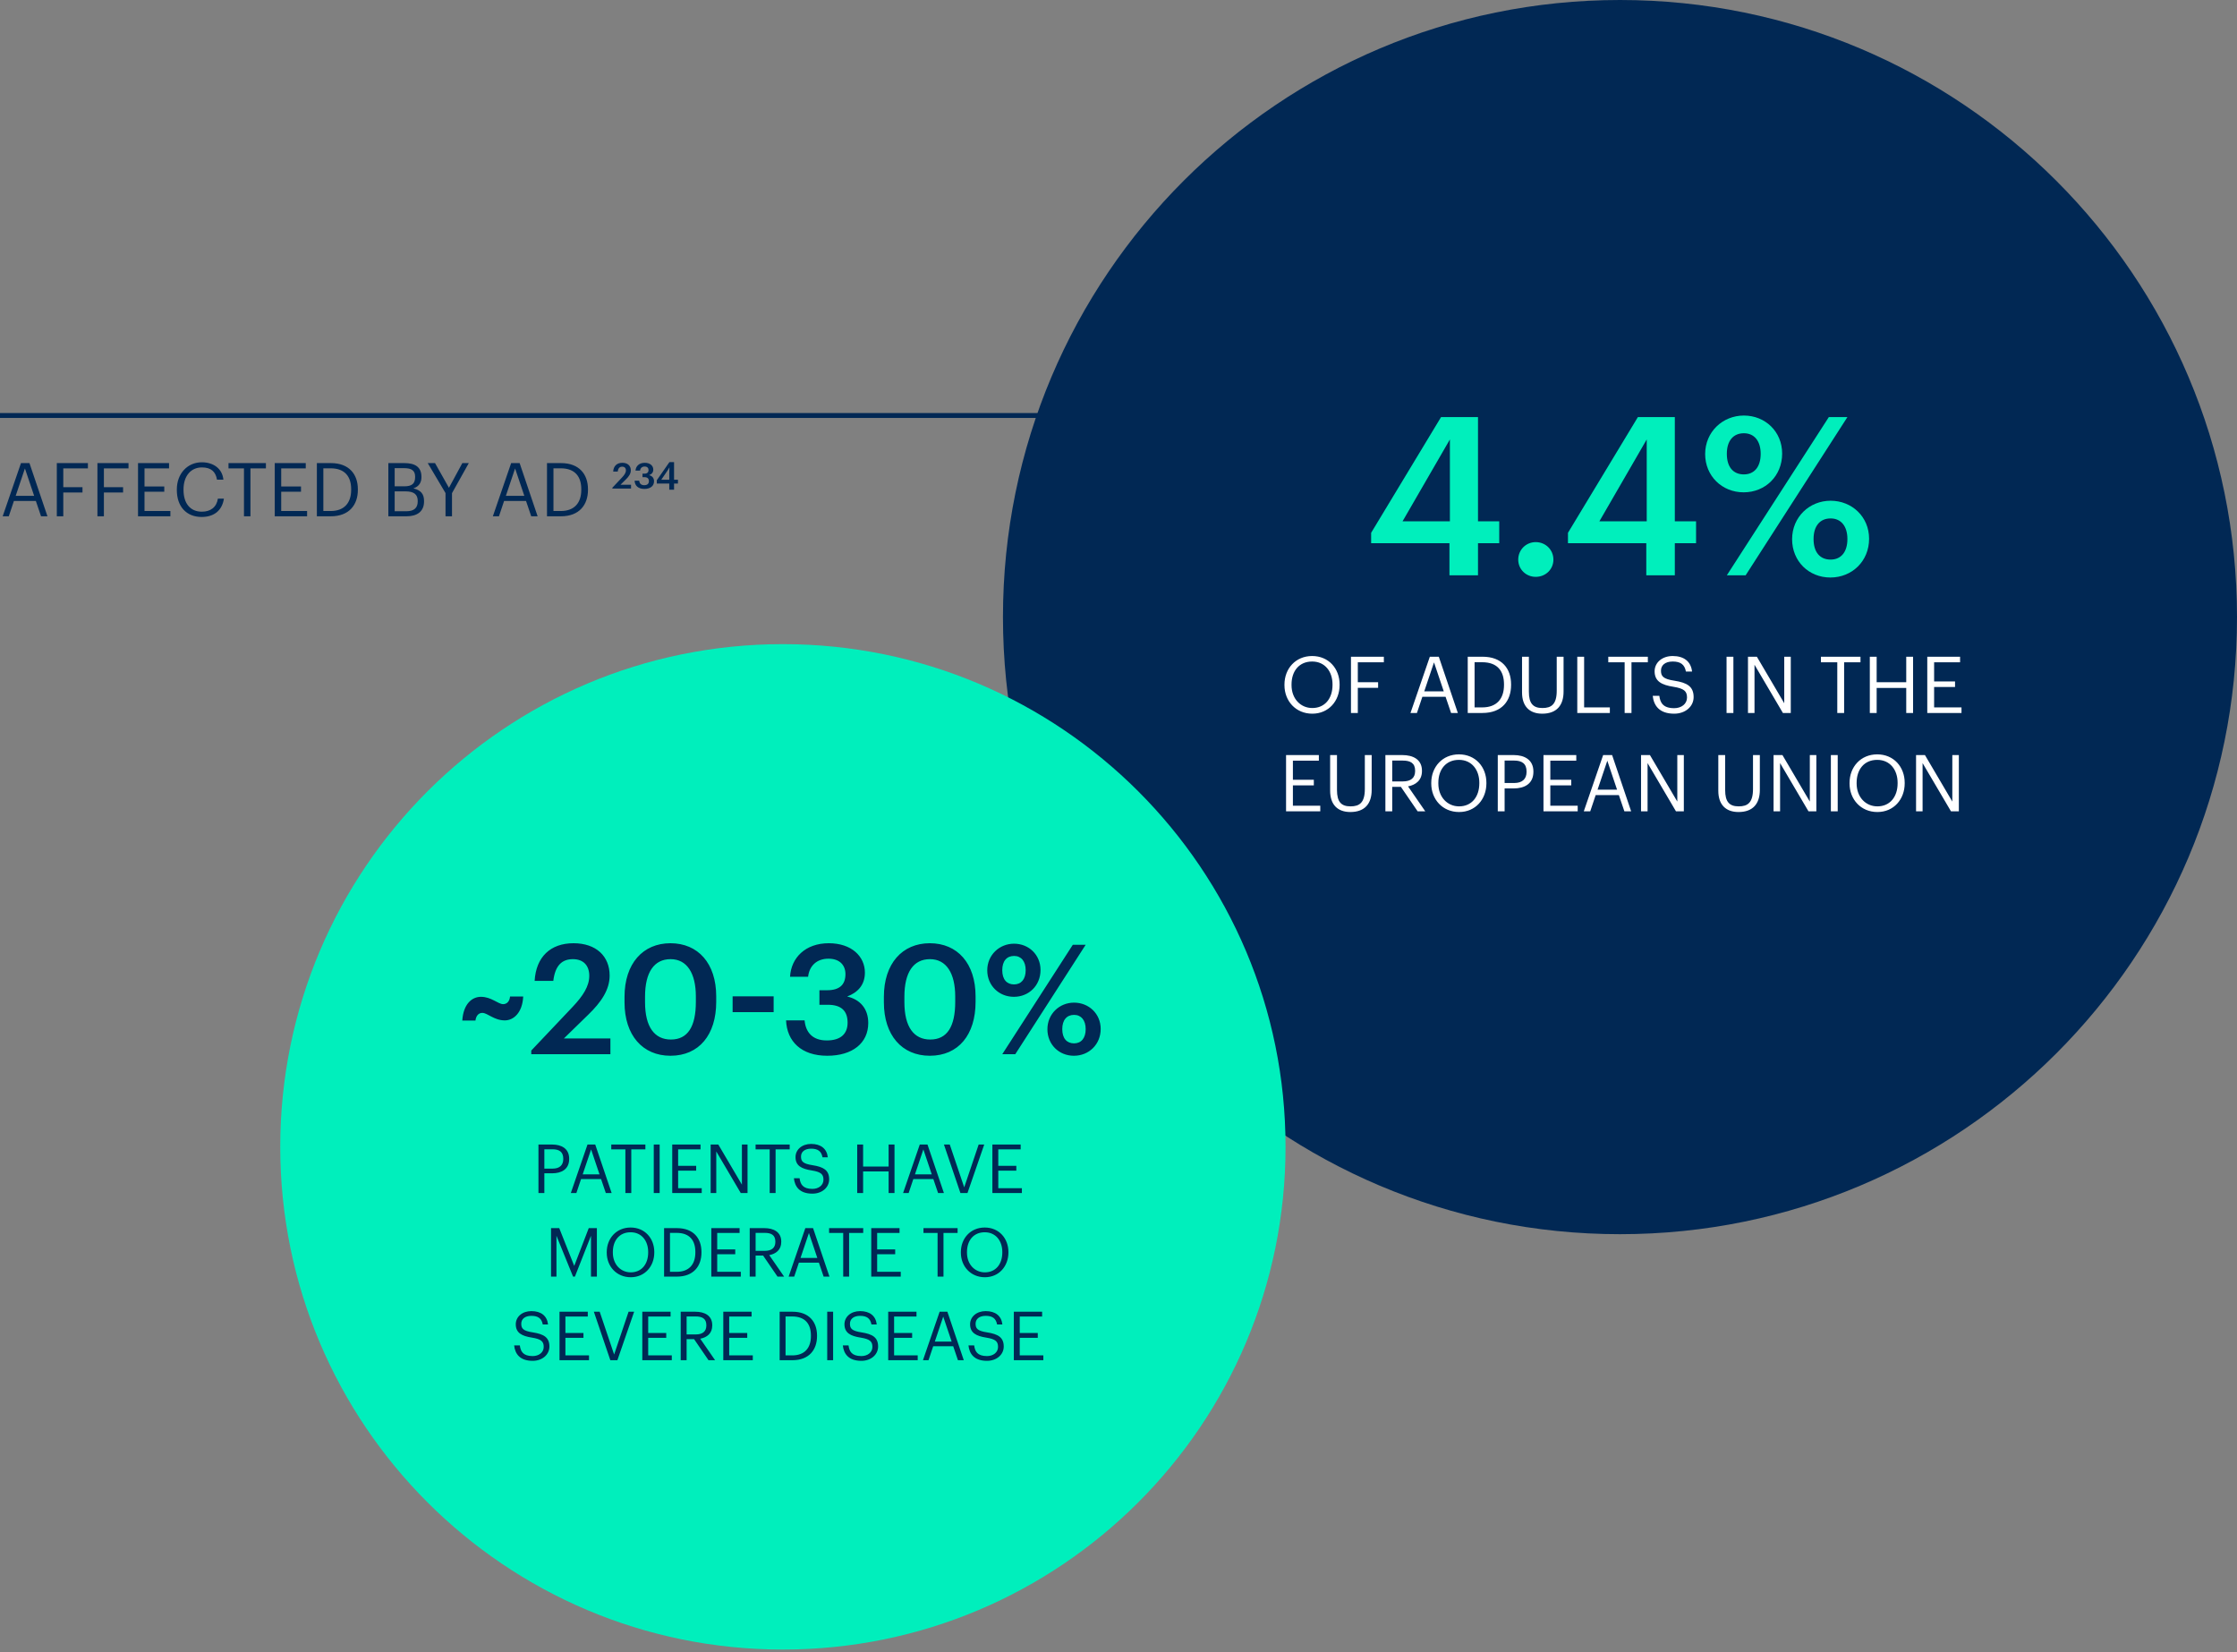 <svg xmlns="http://www.w3.org/2000/svg" width="455" height="336" viewBox="0 0 455 336" fill="none"><rect x="0" y="0" width="455" height="336" fill="#808080" stroke="none"/><line x1="232" y1="84.5" y2="84.5" stroke="#012854"></line><path d="M0.545 105L4.267 94.182H5.991L9.653 105H8.351L7.292 101.883H2.829L1.785 105H0.545ZM5.068 95.272L3.192 100.839H6.944L5.068 95.272ZM11.556 105V94.182H17.88V95.257H12.873V99.084H16.776V100.159H12.873V105H11.556ZM19.815 105V94.182H26.14V95.257H21.132V99.084H25.035V100.159H21.132V105H19.815ZM28.075 105V94.182H34.384V95.257H29.391V98.933H33.415V100.007H29.391V103.926H34.656V105H28.075ZM41.02 105.136C37.888 105.136 35.967 102.988 35.967 99.659V99.538C35.967 96.331 38.115 94.016 41.05 94.016C43.304 94.016 45.211 95.211 45.438 97.556H44.137C43.864 95.907 42.911 95.06 41.065 95.06C38.826 95.06 37.328 96.8 37.328 99.523V99.644C37.328 102.398 38.72 104.062 41.05 104.062C42.82 104.062 44.046 103.169 44.318 101.414H45.544C45.165 103.911 43.441 105.136 41.02 105.136ZM49.624 105V95.257H46.477V94.182H54.087V95.257H50.94V105H49.624ZM55.881 105V94.182H62.19V95.257H57.197V98.933H61.222V100.007H57.197V103.926H62.462V105H55.881ZM65.767 103.926H67.249C70.033 103.926 71.425 102.262 71.425 99.614V99.493C71.425 96.996 70.215 95.242 67.234 95.242H65.767V103.926ZM64.45 105V94.182H67.31C71.032 94.182 72.787 96.482 72.787 99.493V99.629C72.787 102.625 71.062 105 67.279 105H64.45ZM78.989 105V94.182H82.242C84.254 94.182 85.721 94.848 85.721 96.981V97.042C85.721 98.025 85.328 98.903 84.087 99.326C85.661 99.705 86.251 100.507 86.251 101.914V101.974C86.251 104.017 84.859 105 82.695 105H78.989ZM80.275 103.971H82.665C84.239 103.971 84.965 103.275 84.965 101.959V101.898C84.965 100.567 84.224 99.932 82.484 99.932H80.275V103.971ZM80.275 98.903H82.242C83.83 98.903 84.435 98.328 84.435 96.996V96.936C84.435 95.71 83.724 95.211 82.211 95.211H80.275V98.903ZM90.618 105V100.28L87.002 94.182H88.485L91.314 99.205L94.038 94.182H95.354L91.935 100.295V105H90.618ZM100.245 105L103.967 94.182H105.692L109.353 105H108.052L106.993 101.883H102.53L101.486 105H100.245ZM104.769 95.272L102.893 100.839H106.645L104.769 95.272ZM112.573 103.926H114.056C116.84 103.926 118.232 102.262 118.232 99.614V99.493C118.232 96.996 117.021 95.242 114.041 95.242H112.573V103.926ZM111.257 105V94.182H114.117C117.838 94.182 119.593 96.482 119.593 99.493V99.629C119.593 102.625 117.869 105 114.086 105H111.257ZM124.555 99.357V99.19L126.491 97.133C126.991 96.618 127.308 96.149 127.308 95.665C127.308 95.196 127.036 94.909 126.552 94.909C126.053 94.909 125.735 95.196 125.644 95.907H124.721C124.782 94.772 125.478 94.122 126.582 94.122C127.672 94.122 128.307 94.727 128.307 95.65C128.307 96.331 127.914 96.906 127.308 97.496L126.204 98.585H128.352V99.357H124.555ZM131.063 99.432C129.807 99.432 129.111 98.767 129.081 97.753H130.004C130.064 98.282 130.351 98.676 131.032 98.676C131.683 98.676 131.985 98.358 131.985 97.859C131.985 97.314 131.683 97.042 131.078 97.042H130.684V96.331H131.063C131.637 96.331 131.91 96.058 131.91 95.59C131.91 95.181 131.653 94.878 131.123 94.878C130.594 94.878 130.246 95.196 130.185 95.71H129.262C129.323 94.788 130.019 94.122 131.138 94.122C132.243 94.122 132.878 94.727 132.878 95.514C132.878 96.089 132.53 96.452 132.016 96.633C132.621 96.77 133.029 97.193 133.029 97.874C133.029 98.842 132.273 99.432 131.063 99.432ZM137.894 98.344H137.101V99.592H136.126V98.344H133.591V97.668L136.152 93.989H137.101V97.564H137.894V98.344ZM136.126 96.355C136.126 96.173 136.131 95.961 136.139 95.718C136.148 95.475 136.157 95.25 136.165 95.042C136.122 95.137 136.031 95.293 135.892 95.51C135.754 95.718 135.637 95.896 135.541 96.043L134.501 97.564H136.126V96.355Z" fill="#012854"></path><path d="M329.5 251C398.812 251 455 194.812 455 125.5C455 56.188 398.812 0 329.5 0C260.188 0 204 56.188 204 125.5C204 194.812 260.188 251 329.5 251Z" fill="#012854"></path><path d="M294.816 117V110.475H278.886V108.36L293.106 84.825H300.621V106.02H304.941V110.475H300.621V117H294.816ZM285.276 106.02H294.906V89.37L285.276 106.02ZM312.359 117.315C310.379 117.315 308.804 115.785 308.804 113.805C308.804 111.825 310.379 110.25 312.359 110.25C314.384 110.25 315.959 111.825 315.959 113.805C315.959 115.785 314.384 117.315 312.359 117.315ZM334.85 117V110.475H318.92V108.36L333.14 84.825H340.655V106.02H344.975V110.475H340.655V117H334.85ZM325.31 106.02H334.94V89.37L325.31 106.02Z" fill="#00EFBC"></path><path d="M354.699 96.48C356.814 96.48 358.119 94.95 358.119 92.295C358.119 89.685 356.814 88.11 354.699 88.11C352.584 88.11 351.234 89.595 351.234 92.295C351.234 95.04 352.584 96.48 354.699 96.48ZM354.654 100.125C350.244 100.125 346.824 96.795 346.824 92.34C346.824 87.84 350.379 84.51 354.699 84.51C359.019 84.51 362.484 87.75 362.484 92.25C362.484 96.795 359.064 100.125 354.654 100.125ZM351.234 117L371.979 84.825H375.759L355.059 117H351.234ZM372.339 113.805C374.454 113.805 375.759 112.275 375.759 109.62C375.759 107.01 374.454 105.435 372.339 105.435C370.224 105.435 368.874 106.92 368.874 109.62C368.874 112.365 370.224 113.805 372.339 113.805ZM372.294 117.45C367.884 117.45 364.509 114.12 364.509 109.665C364.509 105.165 368.019 101.835 372.339 101.835C376.659 101.835 380.169 105.075 380.169 109.575C380.169 114.12 376.704 117.45 372.294 117.45Z" fill="#00EFBC"></path><path d="M266.919 143.992C269.463 143.992 271.031 142.072 271.031 139.304V139.176C271.031 136.616 269.527 134.536 266.887 134.536C264.231 134.536 262.695 136.488 262.695 139.208V139.336C262.695 142.104 264.535 143.992 266.919 143.992ZM266.919 145.144C263.543 145.144 261.255 142.552 261.255 139.352V139.224C261.255 135.976 263.527 133.416 266.887 133.416C270.247 133.416 272.471 135.976 272.471 139.192V139.32C272.471 142.552 270.247 145.144 266.919 145.144ZM274.784 145V133.56H281.472V134.696H276.176V138.744H280.304V139.88H276.176V145H274.784ZM286.889 145L290.825 133.56H292.649L296.521 145H295.145L294.025 141.704H289.305L288.201 145H286.889ZM291.673 134.712L289.689 140.6H293.657L291.673 134.712ZM299.926 143.864H301.494C304.438 143.864 305.91 142.104 305.91 139.304V139.176C305.91 136.536 304.63 134.68 301.478 134.68H299.926V143.864ZM298.534 145V133.56H301.558C305.494 133.56 307.35 135.992 307.35 139.176V139.32C307.35 142.488 305.526 145 301.526 145H298.534ZM313.69 145.144C311.066 145.144 309.578 143.608 309.578 140.824V133.56H310.97V140.664C310.97 143.064 311.818 143.992 313.722 143.992C315.546 143.992 316.634 143.256 316.634 140.456V133.56H318.026V140.648C318.026 143.432 316.634 145.144 313.69 145.144ZM320.815 145V133.56H322.207V143.864H327.439V145H320.815ZM330.448 145V134.696H327.12V133.56H335.168V134.696H331.84V145H330.448ZM340.527 145.144C337.471 145.144 336.367 143.464 336.159 141.512H337.503C337.679 142.872 338.223 144.024 340.527 144.024C341.999 144.024 343.135 143.16 343.135 141.864C343.135 140.568 342.543 140.024 340.367 139.672C337.967 139.304 336.543 138.552 336.543 136.52C336.543 134.76 338.063 133.416 340.223 133.416C342.511 133.416 343.935 134.536 344.159 136.568H342.911C342.639 135.128 341.807 134.536 340.223 134.536C338.655 134.536 337.839 135.32 337.839 136.392C337.839 137.512 338.255 138.088 340.591 138.44C343.135 138.84 344.479 139.608 344.479 141.768C344.479 143.688 342.799 145.144 340.527 145.144ZM351.176 145V133.56H352.568V145H351.176ZM355.534 145V133.56H357.342L362.91 143.016V133.56H364.238V145H362.638L356.862 135.192V145H355.534ZM373.698 145V134.696H370.37V133.56H378.418V134.696H375.09V145H373.698ZM380.315 145V133.56H381.707V138.744H387.723V133.56H389.115V145H387.723V139.912H381.707V145H380.315ZM392.003 145V133.56H398.675V134.696H393.395V138.584H397.651V139.72H393.395V143.864H398.963V145H392.003ZM261.581 165V153.56H268.253V154.696H262.973V158.584H267.229V159.72H262.973V163.864H268.541V165H261.581ZM274.659 165.144C272.035 165.144 270.547 163.608 270.547 160.824V153.56H271.939V160.664C271.939 163.064 272.787 163.992 274.691 163.992C276.515 163.992 277.603 163.256 277.603 160.456V153.56H278.995V160.648C278.995 163.432 277.603 165.144 274.659 165.144ZM281.784 165V153.56H285.224C287.416 153.56 289.224 154.456 289.224 156.744V156.808C289.224 158.696 287.96 159.624 286.392 159.928L289.896 165H288.344L284.936 160.024H283.176V165H281.784ZM283.176 158.92H285.32C286.952 158.92 287.832 158.216 287.832 156.808V156.744C287.832 155.192 286.872 154.68 285.32 154.68H283.176V158.92ZM296.778 163.992C299.322 163.992 300.89 162.072 300.89 159.304V159.176C300.89 156.616 299.386 154.536 296.746 154.536C294.09 154.536 292.554 156.488 292.554 159.208V159.336C292.554 162.104 294.394 163.992 296.778 163.992ZM296.778 165.144C293.402 165.144 291.114 162.552 291.114 159.352V159.224C291.114 155.976 293.386 153.416 296.746 153.416C300.106 153.416 302.33 155.976 302.33 159.192V159.32C302.33 162.552 300.106 165.144 296.778 165.144ZM304.643 165V153.56H307.891C310.083 153.56 311.891 154.52 311.891 156.904V156.968C311.891 159.4 310.067 160.344 307.891 160.344H306.035V165H304.643ZM306.035 159.24H307.987C309.619 159.24 310.499 158.44 310.499 156.968V156.904C310.499 155.288 309.539 154.68 307.987 154.68H306.035V159.24ZM313.94 165V153.56H320.612V154.696H315.332V158.584H319.588V159.72H315.332V163.864H320.9V165H313.94ZM322.139 165L326.075 153.56H327.899L331.771 165H330.395L329.275 161.704H324.555L323.451 165H322.139ZM326.923 154.712L324.939 160.6H328.907L326.923 154.712ZM333.784 165V153.56H335.592L341.16 163.016V153.56H342.488V165H340.888L335.112 155.192V165H333.784ZM353.612 165.144C350.988 165.144 349.5 163.608 349.5 160.824V153.56H350.892V160.664C350.892 163.064 351.74 163.992 353.644 163.992C355.468 163.992 356.556 163.256 356.556 160.456V153.56H357.948V160.648C357.948 163.432 356.556 165.144 353.612 165.144ZM360.737 165V153.56H362.545L368.113 163.016V153.56H369.441V165H367.841L362.065 155.192V165H360.737ZM372.395 165V153.56H373.787V165H372.395ZM381.857 163.992C384.401 163.992 385.969 162.072 385.969 159.304V159.176C385.969 156.616 384.465 154.536 381.825 154.536C379.169 154.536 377.633 156.488 377.633 159.208V159.336C377.633 162.104 379.473 163.992 381.857 163.992ZM381.857 165.144C378.481 165.144 376.193 162.552 376.193 159.352V159.224C376.193 155.976 378.465 153.416 381.825 153.416C385.185 153.416 387.409 155.976 387.409 159.192V159.32C387.409 162.552 385.185 165.144 381.857 165.144ZM389.721 165V153.56H391.529L397.097 163.016V153.56H398.425V165H396.825L391.049 155.192V165H389.721Z" fill="white"></path><path d="M159.237 335.475C215.702 335.475 261.475 289.702 261.475 233.237C261.475 176.773 215.702 131 159.237 131C102.773 131 57 176.773 57 233.237C57 289.702 102.773 335.475 159.237 335.475Z" fill="#00EFBC"></path><path d="M109.52 242.63V232.768H112.32C114.21 232.768 115.768 233.595 115.768 235.651V235.706C115.768 237.803 114.196 238.616 112.32 238.616H110.72V242.63H109.52ZM110.72 237.665H112.403C113.81 237.665 114.568 236.975 114.568 235.706V235.651C114.568 234.257 113.741 233.733 112.403 233.733H110.72V237.665ZM116.103 242.63L119.496 232.768H121.069L124.407 242.63H123.221L122.255 239.789H118.186L117.234 242.63H116.103ZM120.227 233.761L118.517 238.837H121.938L120.227 233.761ZM127.2 242.63V233.747H124.331V232.768H131.27V233.747H128.4V242.63H127.2ZM132.974 242.63V232.768H134.174V242.63H132.974ZM136.73 242.63V232.768H142.483V233.747H137.931V237.099H141.6V238.078H137.931V241.651H142.731V242.63H136.73ZM144.544 242.63V232.768H146.102L150.903 240.92V232.768H152.047V242.63H150.668L145.688 234.175V242.63H144.544ZM156.553 242.63V233.747H153.684V232.768H160.622V233.747H157.753V242.63H156.553ZM165.242 242.755C162.607 242.755 161.655 241.306 161.476 239.623H162.635C162.787 240.796 163.256 241.789 165.242 241.789C166.511 241.789 167.49 241.044 167.49 239.927C167.49 238.809 166.98 238.34 165.104 238.037C163.035 237.72 161.807 237.071 161.807 235.32C161.807 233.802 163.118 232.644 164.98 232.644C166.952 232.644 168.18 233.609 168.373 235.361H167.297C167.063 234.12 166.345 233.609 164.98 233.609C163.628 233.609 162.924 234.285 162.924 235.209C162.924 236.175 163.283 236.671 165.297 236.975C167.49 237.32 168.649 237.982 168.649 239.844C168.649 241.499 167.201 242.755 165.242 242.755ZM174.354 242.63V232.768H175.554V237.237H180.741V232.768H181.941V242.63H180.741V238.244H175.554V242.63H174.354ZM183.685 242.63L187.079 232.768H188.651L191.989 242.63H190.803L189.838 239.789H185.768L184.817 242.63H183.685ZM187.81 233.761L186.099 238.837H189.52L187.81 233.761ZM195.347 242.63L191.995 232.768H193.181L196.119 241.472L199.057 232.768H200.189L196.781 242.63H195.347ZM201.848 242.63V232.768H207.6V233.747H203.048V237.099H206.717V238.078H203.048V241.651H207.848V242.63H201.848ZM112.079 259.63V249.768H113.748L116.797 257.451L119.749 249.768H121.404V259.63H120.204V251.326L116.935 259.63H116.562L113.183 251.326V259.63H112.079ZM128.293 258.761C130.486 258.761 131.838 257.106 131.838 254.72V254.609C131.838 252.402 130.542 250.609 128.266 250.609C125.976 250.609 124.652 252.292 124.652 254.637V254.747C124.652 257.134 126.238 258.761 128.293 258.761ZM128.293 259.755C125.383 259.755 123.41 257.52 123.41 254.761V254.651C123.41 251.851 125.369 249.644 128.266 249.644C131.162 249.644 133.08 251.851 133.08 254.623V254.734C133.08 257.52 131.162 259.755 128.293 259.755ZM136.274 258.651H137.625C140.164 258.651 141.433 257.134 141.433 254.72V254.609C141.433 252.333 140.329 250.733 137.612 250.733H136.274V258.651ZM135.074 259.63V249.768H137.681C141.074 249.768 142.674 251.864 142.674 254.609V254.734C142.674 257.465 141.102 259.63 137.653 259.63H135.074ZM144.678 259.63V249.768H150.43V250.747H145.878V254.099H149.548V255.078H145.878V258.651H150.679V259.63H144.678ZM152.491 259.63V249.768H155.457C157.347 249.768 158.905 250.54 158.905 252.513V252.568C158.905 254.196 157.816 254.996 156.464 255.258L159.485 259.63H158.147L155.209 255.34H153.691V259.63H152.491ZM153.691 254.389H155.54C156.947 254.389 157.705 253.782 157.705 252.568V252.513C157.705 251.175 156.878 250.733 155.54 250.733H153.691V254.389ZM160.408 259.63L163.801 249.768H165.374L168.712 259.63H167.526L166.56 256.789H162.491L161.539 259.63H160.408ZM164.532 250.761L162.822 255.837H166.243L164.532 250.761ZM171.506 259.63V250.747H168.636V249.768H175.575V250.747H172.706V259.63H171.506ZM177.21 259.63V249.768H182.962V250.747H178.41V254.099H182.079V255.078H178.41V258.651H183.21V259.63H177.21ZM190.701 259.63V250.747H187.832V249.768H194.771V250.747H191.901V259.63H190.701ZM200.321 258.761C202.514 258.761 203.866 257.106 203.866 254.72V254.609C203.866 252.402 202.57 250.609 200.294 250.609C198.004 250.609 196.68 252.292 196.68 254.637V254.747C196.68 257.134 198.266 258.761 200.321 258.761ZM200.321 259.755C197.411 259.755 195.438 257.52 195.438 254.761V254.651C195.438 251.851 197.397 249.644 200.294 249.644C203.19 249.644 205.108 251.851 205.108 254.623V254.734C205.108 257.52 203.19 259.755 200.321 259.755ZM108.342 276.755C105.707 276.755 104.755 275.306 104.576 273.623H105.734C105.886 274.796 106.355 275.789 108.342 275.789C109.611 275.789 110.59 275.044 110.59 273.927C110.59 272.809 110.08 272.34 108.204 272.037C106.134 271.72 104.907 271.071 104.907 269.32C104.907 267.802 106.217 266.644 108.079 266.644C110.052 266.644 111.28 267.609 111.473 269.361H110.397C110.162 268.12 109.445 267.609 108.079 267.609C106.728 267.609 106.024 268.285 106.024 269.209C106.024 270.175 106.383 270.671 108.397 270.975C110.59 271.32 111.749 271.982 111.749 273.844C111.749 275.499 110.3 276.755 108.342 276.755ZM113.803 276.63V266.768H119.555V267.747H115.003V271.099H118.673V272.078H115.003V275.651H119.804V276.63H113.803ZM124.141 276.63L120.789 266.768H121.975L124.913 275.472L127.851 266.768H128.982L125.575 276.63H124.141ZM130.642 276.63V266.768H136.394V267.747H131.842V271.099H135.511V272.078H131.842V275.651H136.642V276.63H130.642ZM138.455 276.63V266.768H141.42C143.31 266.768 144.869 267.54 144.869 269.513V269.568C144.869 271.196 143.779 271.996 142.427 272.258L145.448 276.63H144.11L141.172 272.34H139.655V276.63H138.455ZM139.655 271.389H141.503C142.91 271.389 143.669 270.782 143.669 269.568V269.513C143.669 268.175 142.841 267.733 141.503 267.733H139.655V271.389ZM147.116 276.63V266.768H152.869V267.747H148.317V271.099H151.986V272.078H148.317V275.651H153.117V276.63H147.116ZM159.78 275.651H161.132C163.67 275.651 164.939 274.134 164.939 271.72V271.609C164.939 269.333 163.836 267.733 161.118 267.733H159.78V275.651ZM158.58 276.63V266.768H161.187C164.58 266.768 166.181 268.864 166.181 271.609V271.734C166.181 274.465 164.608 276.63 161.159 276.63H158.58ZM168.254 276.63V266.768H169.454V276.63H168.254ZM175.197 276.755C172.562 276.755 171.61 275.306 171.431 273.623H172.59C172.741 274.796 173.21 275.789 175.197 275.789C176.466 275.789 177.445 275.044 177.445 273.927C177.445 272.809 176.935 272.34 175.059 272.037C172.99 271.72 171.762 271.071 171.762 269.32C171.762 267.802 173.072 266.644 174.935 266.644C176.907 266.644 178.135 267.609 178.328 269.361H177.252C177.018 268.12 176.3 267.609 174.935 267.609C173.583 267.609 172.879 268.285 172.879 269.209C172.879 270.175 173.238 270.671 175.252 270.975C177.445 271.32 178.604 271.982 178.604 273.844C178.604 275.499 177.155 276.755 175.197 276.755ZM180.659 276.63V266.768H186.411V267.747H181.859V271.099H185.528V272.078H181.859V275.651H186.659V276.63H180.659ZM187.727 276.63L191.12 266.768H192.693L196.031 276.63H194.844L193.879 273.789H189.81L188.858 276.63H187.727ZM191.851 267.761L190.141 272.837H193.562L191.851 267.761ZM200.751 276.755C198.116 276.755 197.164 275.306 196.985 273.623H198.144C198.295 274.796 198.764 275.789 200.751 275.789C202.02 275.789 202.999 275.044 202.999 273.927C202.999 272.809 202.489 272.34 200.613 272.037C198.544 271.72 197.316 271.071 197.316 269.32C197.316 267.802 198.626 266.644 200.489 266.644C202.461 266.644 203.689 267.609 203.882 269.361H202.806C202.572 268.12 201.854 267.609 200.489 267.609C199.137 267.609 198.433 268.285 198.433 269.209C198.433 270.175 198.792 270.671 200.806 270.975C202.999 271.32 204.158 271.982 204.158 273.844C204.158 275.499 202.709 276.755 200.751 276.755ZM206.213 276.63V266.768H211.965V267.747H207.413V271.099H211.082V272.078H207.413V275.651H212.213V276.63H206.213Z" fill="#012854"></path><path d="M94.028 207.551C94.246 204.188 95.989 202.725 97.826 202.725C99.943 202.725 101.313 204.219 102.341 204.219C103.057 204.219 103.648 203.69 103.742 202.663H106.419C106.264 205.963 104.458 207.52 102.683 207.52C100.473 207.52 99.165 205.994 98.106 205.994C97.359 205.994 96.83 206.555 96.705 207.551H94.028ZM108.058 214.401V213.653L116.464 204.78C118.582 202.538 119.858 200.577 119.858 198.459C119.858 196.373 118.675 195.066 116.527 195.066C114.316 195.066 112.915 196.342 112.541 199.487H108.743C109.023 194.63 111.95 191.828 116.651 191.828C121.259 191.828 123.999 194.474 123.999 198.397C123.999 201.293 122.287 203.815 119.64 206.368L114.69 211.194H124.155V214.401H108.058ZM136.461 211.412C139.885 211.412 141.536 208.796 141.536 203.752V202.663C141.536 197.93 139.73 195.066 136.398 195.066C133.036 195.066 131.199 197.743 131.199 202.694V203.815C131.199 208.859 133.129 211.412 136.461 211.412ZM136.367 214.712C130.701 214.712 127.027 210.54 127.027 203.846V202.725C127.027 195.969 130.763 191.828 136.367 191.828C142.003 191.828 145.676 195.938 145.676 202.632V203.752C145.676 210.446 142.189 214.712 136.367 214.712ZM149.013 205.838V202.632H157.357V205.838H149.013ZM168.258 214.712C162.965 214.712 160.07 211.785 159.883 207.52H163.65C163.868 209.855 165.176 211.598 168.165 211.598C171.06 211.598 172.399 210.197 172.399 207.987C172.399 205.558 171.092 204.344 168.383 204.344H166.67V201.386H168.258C170.811 201.386 171.963 200.203 171.963 198.117C171.963 196.311 170.811 194.972 168.507 194.972C166.141 194.972 164.616 196.405 164.366 198.646H160.693C160.91 194.786 163.806 191.828 168.57 191.828C173.209 191.828 175.917 194.505 175.917 197.806C175.917 200.328 174.454 201.853 172.306 202.663C174.89 203.254 176.602 205.091 176.602 208.049C176.602 212.159 173.364 214.712 168.258 214.712ZM189.214 211.412C192.638 211.412 194.289 208.796 194.289 203.752V202.663C194.289 197.93 192.483 195.066 189.151 195.066C185.789 195.066 183.952 197.743 183.952 202.694V203.815C183.952 208.859 185.882 211.412 189.214 211.412ZM189.12 214.712C183.454 214.712 179.78 210.54 179.78 203.846V202.725C179.78 195.969 183.516 191.828 189.12 191.828C194.756 191.828 198.429 195.938 198.429 202.632V203.752C198.429 210.446 194.942 214.712 189.12 214.712ZM206.253 200.203C207.717 200.203 208.62 199.144 208.62 197.307C208.62 195.502 207.717 194.412 206.253 194.412C204.79 194.412 203.856 195.439 203.856 197.307C203.856 199.207 204.79 200.203 206.253 200.203ZM206.222 202.725C203.171 202.725 200.805 200.421 200.805 197.339C200.805 194.225 203.264 191.921 206.253 191.921C209.242 191.921 211.64 194.163 211.64 197.276C211.64 200.421 209.273 202.725 206.222 202.725ZM203.856 214.401L218.209 192.139H220.824L206.502 214.401H203.856ZM218.458 212.19C219.922 212.19 220.824 211.131 220.824 209.294C220.824 207.489 219.922 206.399 218.458 206.399C216.995 206.399 216.061 207.426 216.061 209.294C216.061 211.194 216.995 212.19 218.458 212.19ZM218.427 214.712C215.376 214.712 213.041 212.408 213.041 209.326C213.041 206.212 215.469 203.908 218.458 203.908C221.447 203.908 223.876 206.15 223.876 209.263C223.876 212.408 221.478 214.712 218.427 214.712Z" fill="#012854"></path></svg>